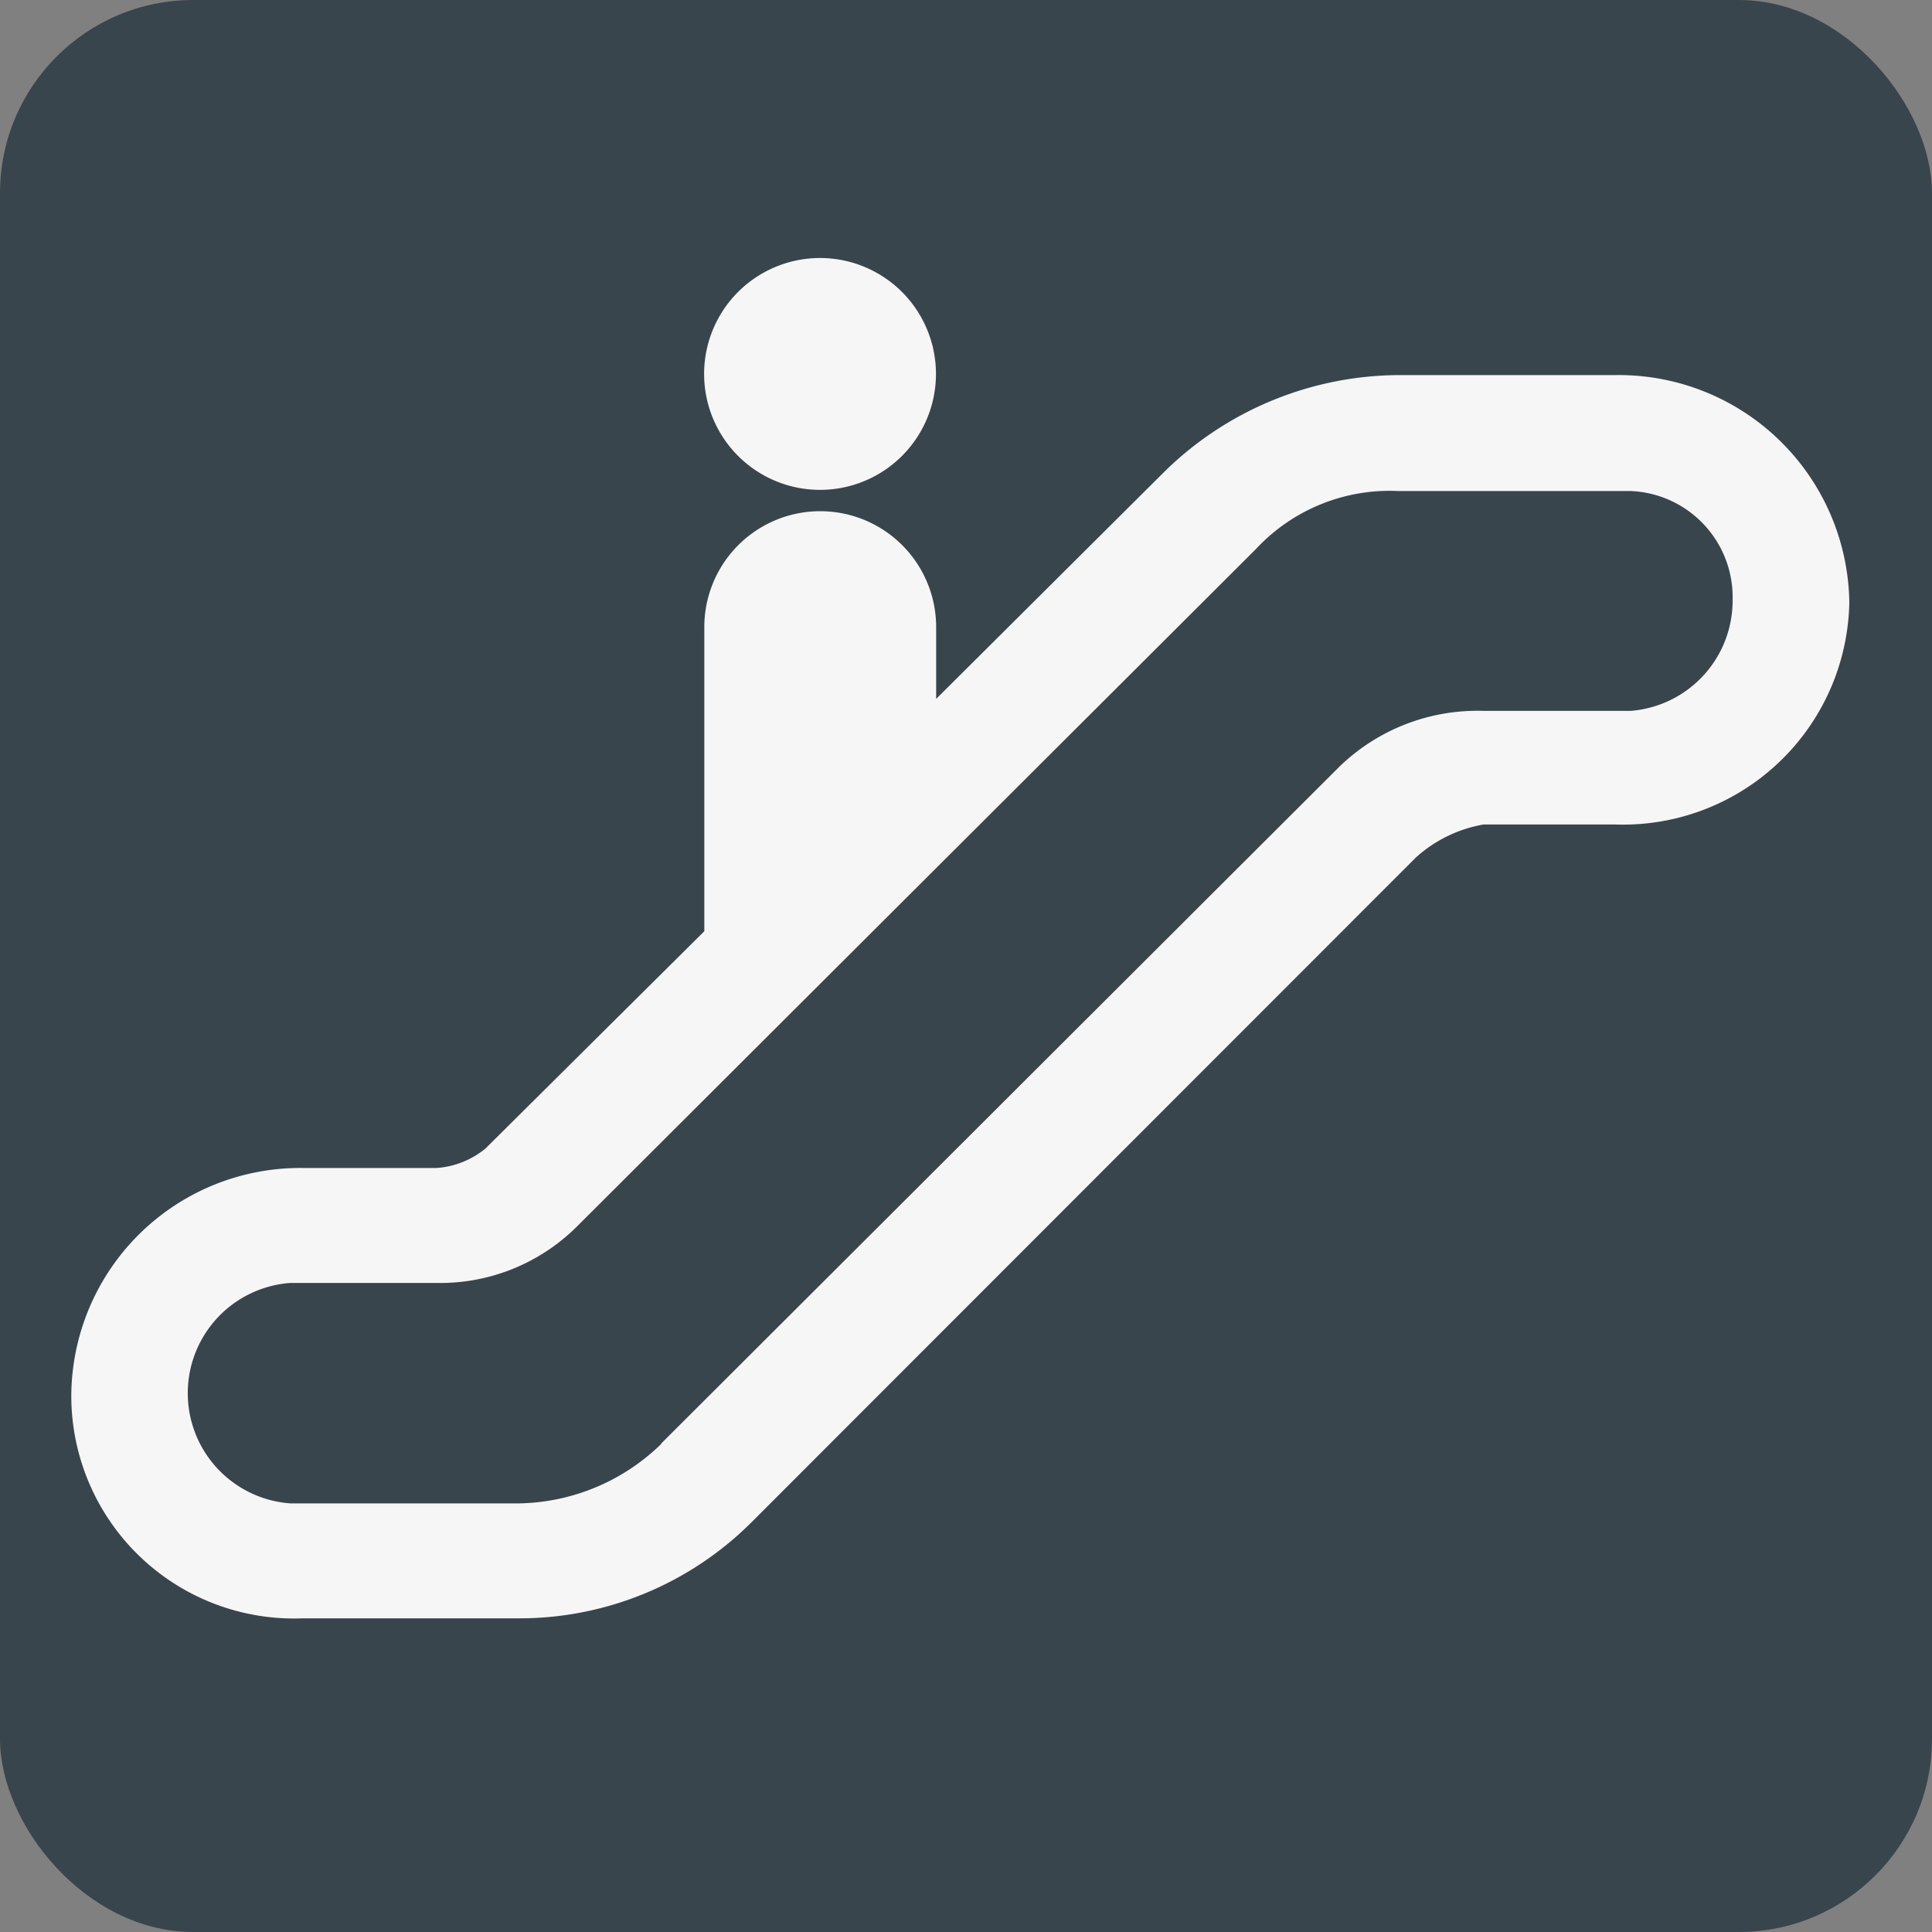 <svg xmlns="http://www.w3.org/2000/svg" width="20" height="20" viewBox="0 0 20 20"><rect x="0" y="0" width="20" height="20" fill="#808080" stroke="none"/><g id="ic_escalator" transform="translate(-422.464 -577.259)"><rect id="長方形_3805" data-name="長方形 3805" width="20" height="20" rx="2" transform="translate(422.464 577.259)" fill="#39454d"/><path id="パス_5319" data-name="パス 5319" d="M427.123 587.2l2.264-2.248v-3.148a1.2 1.2.0 1 1 2.4.0v.743l2.373-2.362a3.487 3.487.0 0 1 2.409-.99h2.246a2.387 2.387.0 0 1 2.425 2.352 2.343 2.343.0 0 1-2.425 2.3h-1.361a1.4 1.4.0 0 0-.7.341l-6.881 6.885a3.4 3.4.0 0 1-2.4.992h-2.244a2.306 2.306.0 0 1-2.395-2.292 2.37 2.37.0 0 1 2.395-2.37h1.385a.894.894.0 0 0 .513-.206" transform="translate(0.368 1.947)" fill="#f6f6f6"/><path id="パス_5320" data-name="パス 5320" d="M426.1 579.8a1.2 1.2.0 1 1 2.4.0 1.2 1.2.0 0 1-2.4.0" transform="translate(3.653 1.33)" fill="#f6f6f6"/><path id="パス_5321" data-name="パス 5321" d="M428.338 589.658l7.025-7.011a2.054 2.054.0 0 1 1.491-.575h1.521a1.145 1.145.0 0 0 1.056-1.154 1.1 1.1.0 0 0-1.056-1.122h-2.407a1.89 1.89.0 0 0-1.471.6l-7.043 7.027a2.006 2.006.0 0 1-1.443.571H424.5a1.144 1.144.0 0 0 0 2.282h2.375a2.162 2.162.0 0 0 1.469-.619" transform="translate(0.969 2.546)" fill="#39454d"/></g></svg>